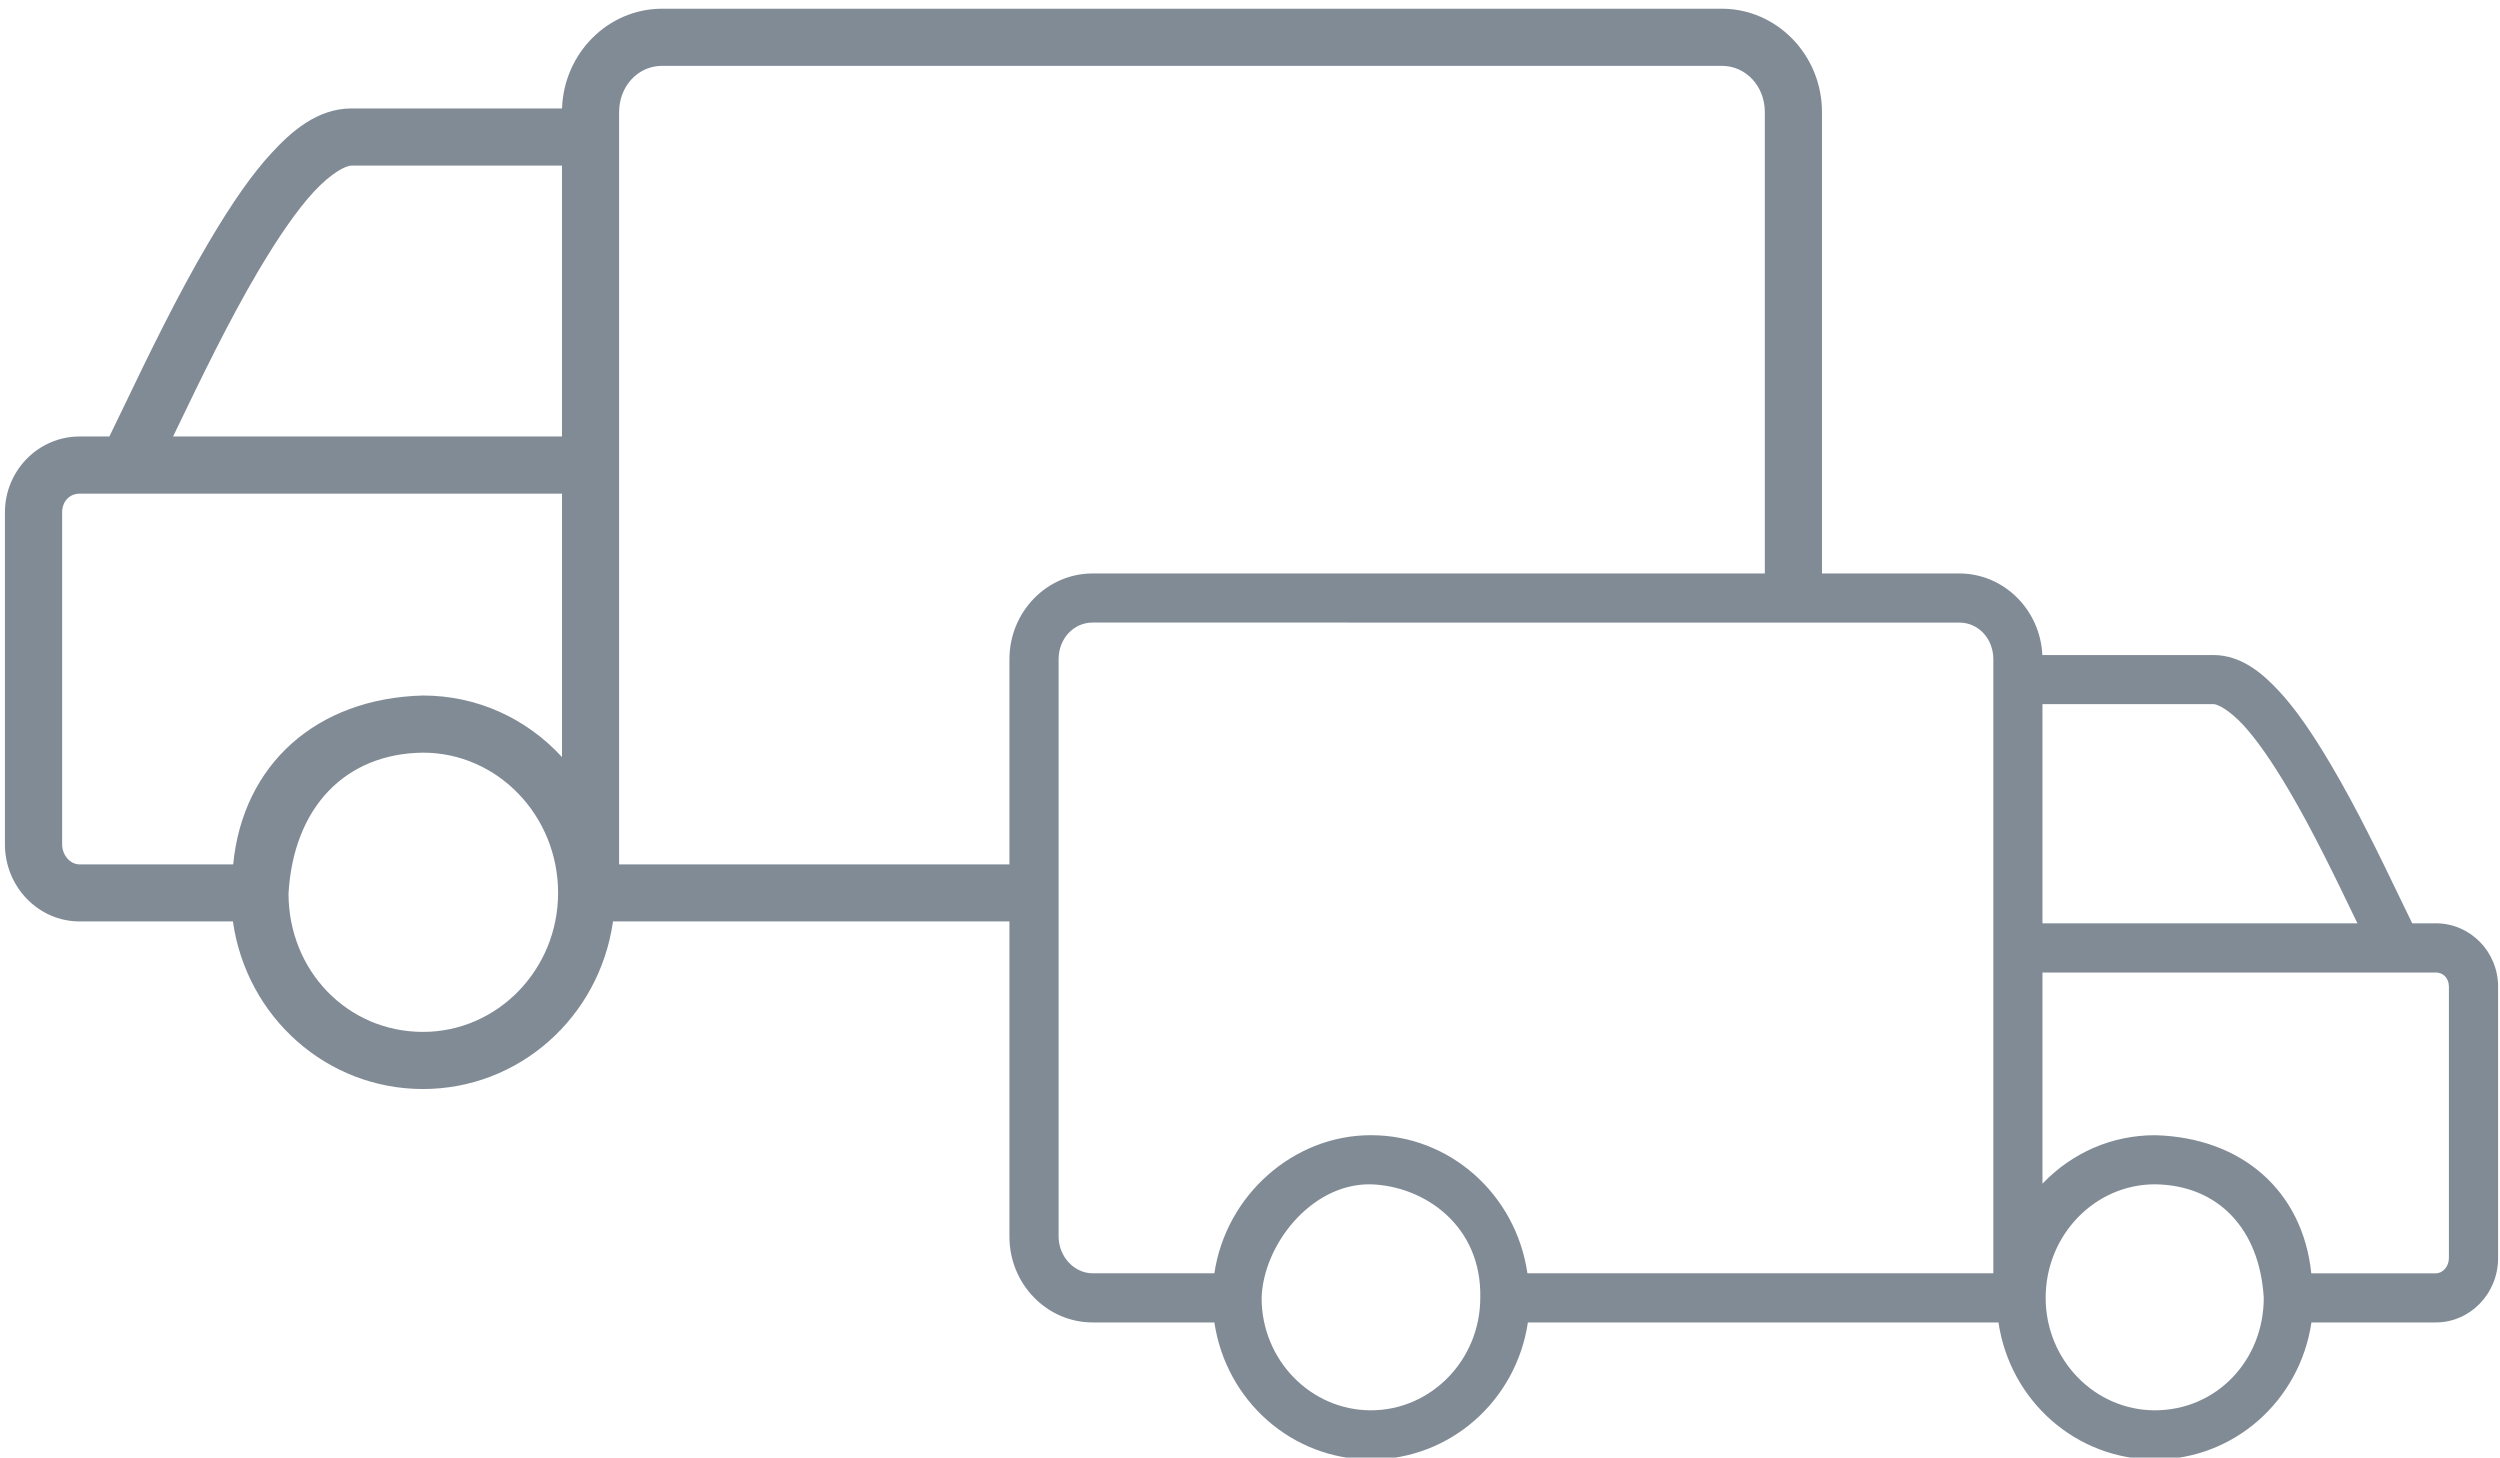 <svg xmlns="http://www.w3.org/2000/svg" width="90.333" height="52.667"><g fill="#818B96"><path d="M15.285 37.286c-2.726 0-4.86-2.206-4.86-5.004.182-3.105 2.044-5.054 4.861-5.086 2.69.001 4.88 2.274 4.88 5.068 0 2.769-2.19 5.022-4.881 5.022zm5.021-9.932c-1.309-1.422-3.099-2.223-5.029-2.223-3.839.102-6.501 2.485-6.851 6.102H2.875c-.341 0-.63-.333-.63-.727V18.514c0-.392.266-.676.63-.676h17.432v9.516zm0-11.582H6.254l.171-.355c.809-1.68 1.814-3.771 2.894-5.603.755-1.279 1.435-2.25 2.02-2.885.646-.694 1.164-.946 1.355-.946h7.612v9.789zm16.989 15.461H22.37V4.053c0-.117.011-.231.031-.341.143-.77.761-1.333 1.524-1.333H62.214c.871 0 1.555.734 1.555 1.672V21.75l2.065-.25V4.051c0-2.061-1.625-3.736-3.622-3.736H23.925c-1.953 0-3.55 1.604-3.617 3.604h-7.614c-1.238 0-2.185.854-2.87 1.597-.695.748-1.418 1.777-2.28 3.237-1.145 1.938-2.186 4.102-3.022 5.84-.205.427-.396.823-.57 1.179H2.875c-1.487 0-2.697 1.229-2.697 2.742v11.992c0 1.538 1.21 2.788 2.697 2.788h5.541c.493 3.471 3.399 6.056 6.866 6.056 3.468 0 6.375-2.585 6.868-6.056h15.27l-.125-2.061z"/><path d="M88.015 33.362h-.854c-.14-.285-.292-.602-.456-.941-.685-1.422-1.536-3.191-2.473-4.776-.706-1.198-1.3-2.042-1.869-2.656-.567-.615-1.351-1.32-2.38-1.32h-6.186c-.077-1.64-1.394-2.948-3.001-2.948H39.48c-1.657 0-3.006 1.391-3.006 3.1v20.865c0 1.708 1.349 3.098 3.006 3.098h4.399c.425 2.842 2.813 4.953 5.655 4.953 2.853 0 5.249-2.111 5.674-4.953h17.003c.422 2.842 2.811 4.953 5.655 4.953s5.232-2.111 5.654-4.953h4.494c1.241 0 2.25-1.043 2.25-2.324v-9.809c.001-1.264-1.008-2.289-2.249-2.289zm-38.48 17.597c-2.178 0-3.949-1.823-3.949-4.056.054-1.9 1.764-4.11 3.888-4.11h.053c1.966.06 4.022 1.516 3.96 4.103-.001 2.24-1.774 4.063-3.952 4.063zm22.491-4.951H55.191c-.42-2.863-2.809-4.99-5.657-4.99-2.802 0-5.238 2.172-5.655 4.99H39.48c-.666 0-1.229-.606-1.229-1.324V23.819c0-.742.54-1.324 1.229-1.324l31.317.001c.689 0 1.229.582 1.229 1.325v22.187zm1.775-20.565h6.183c.144 0 .562.206 1.076.759.478.518 1.031 1.31 1.646 2.353.884 1.5 1.707 3.212 2.369 4.587l.106.221h-11.38v-7.92zm4.064 25.516c-2.178 0-3.949-1.823-3.949-4.063 0-2.262 1.771-4.102 3.947-4.103 2.28.025 3.787 1.604 3.934 4.103-.001 2.278-1.728 4.063-3.932 4.063zm10.622-5.501c0 .299-.216.551-.472.551h-4.501c-.305-2.959-2.492-4.907-5.642-4.99h-.008c-1.549 0-2.992.63-4.063 1.751v-7.63h14.214c.273 0 .472.215.472.51v9.808z"/></g></svg>